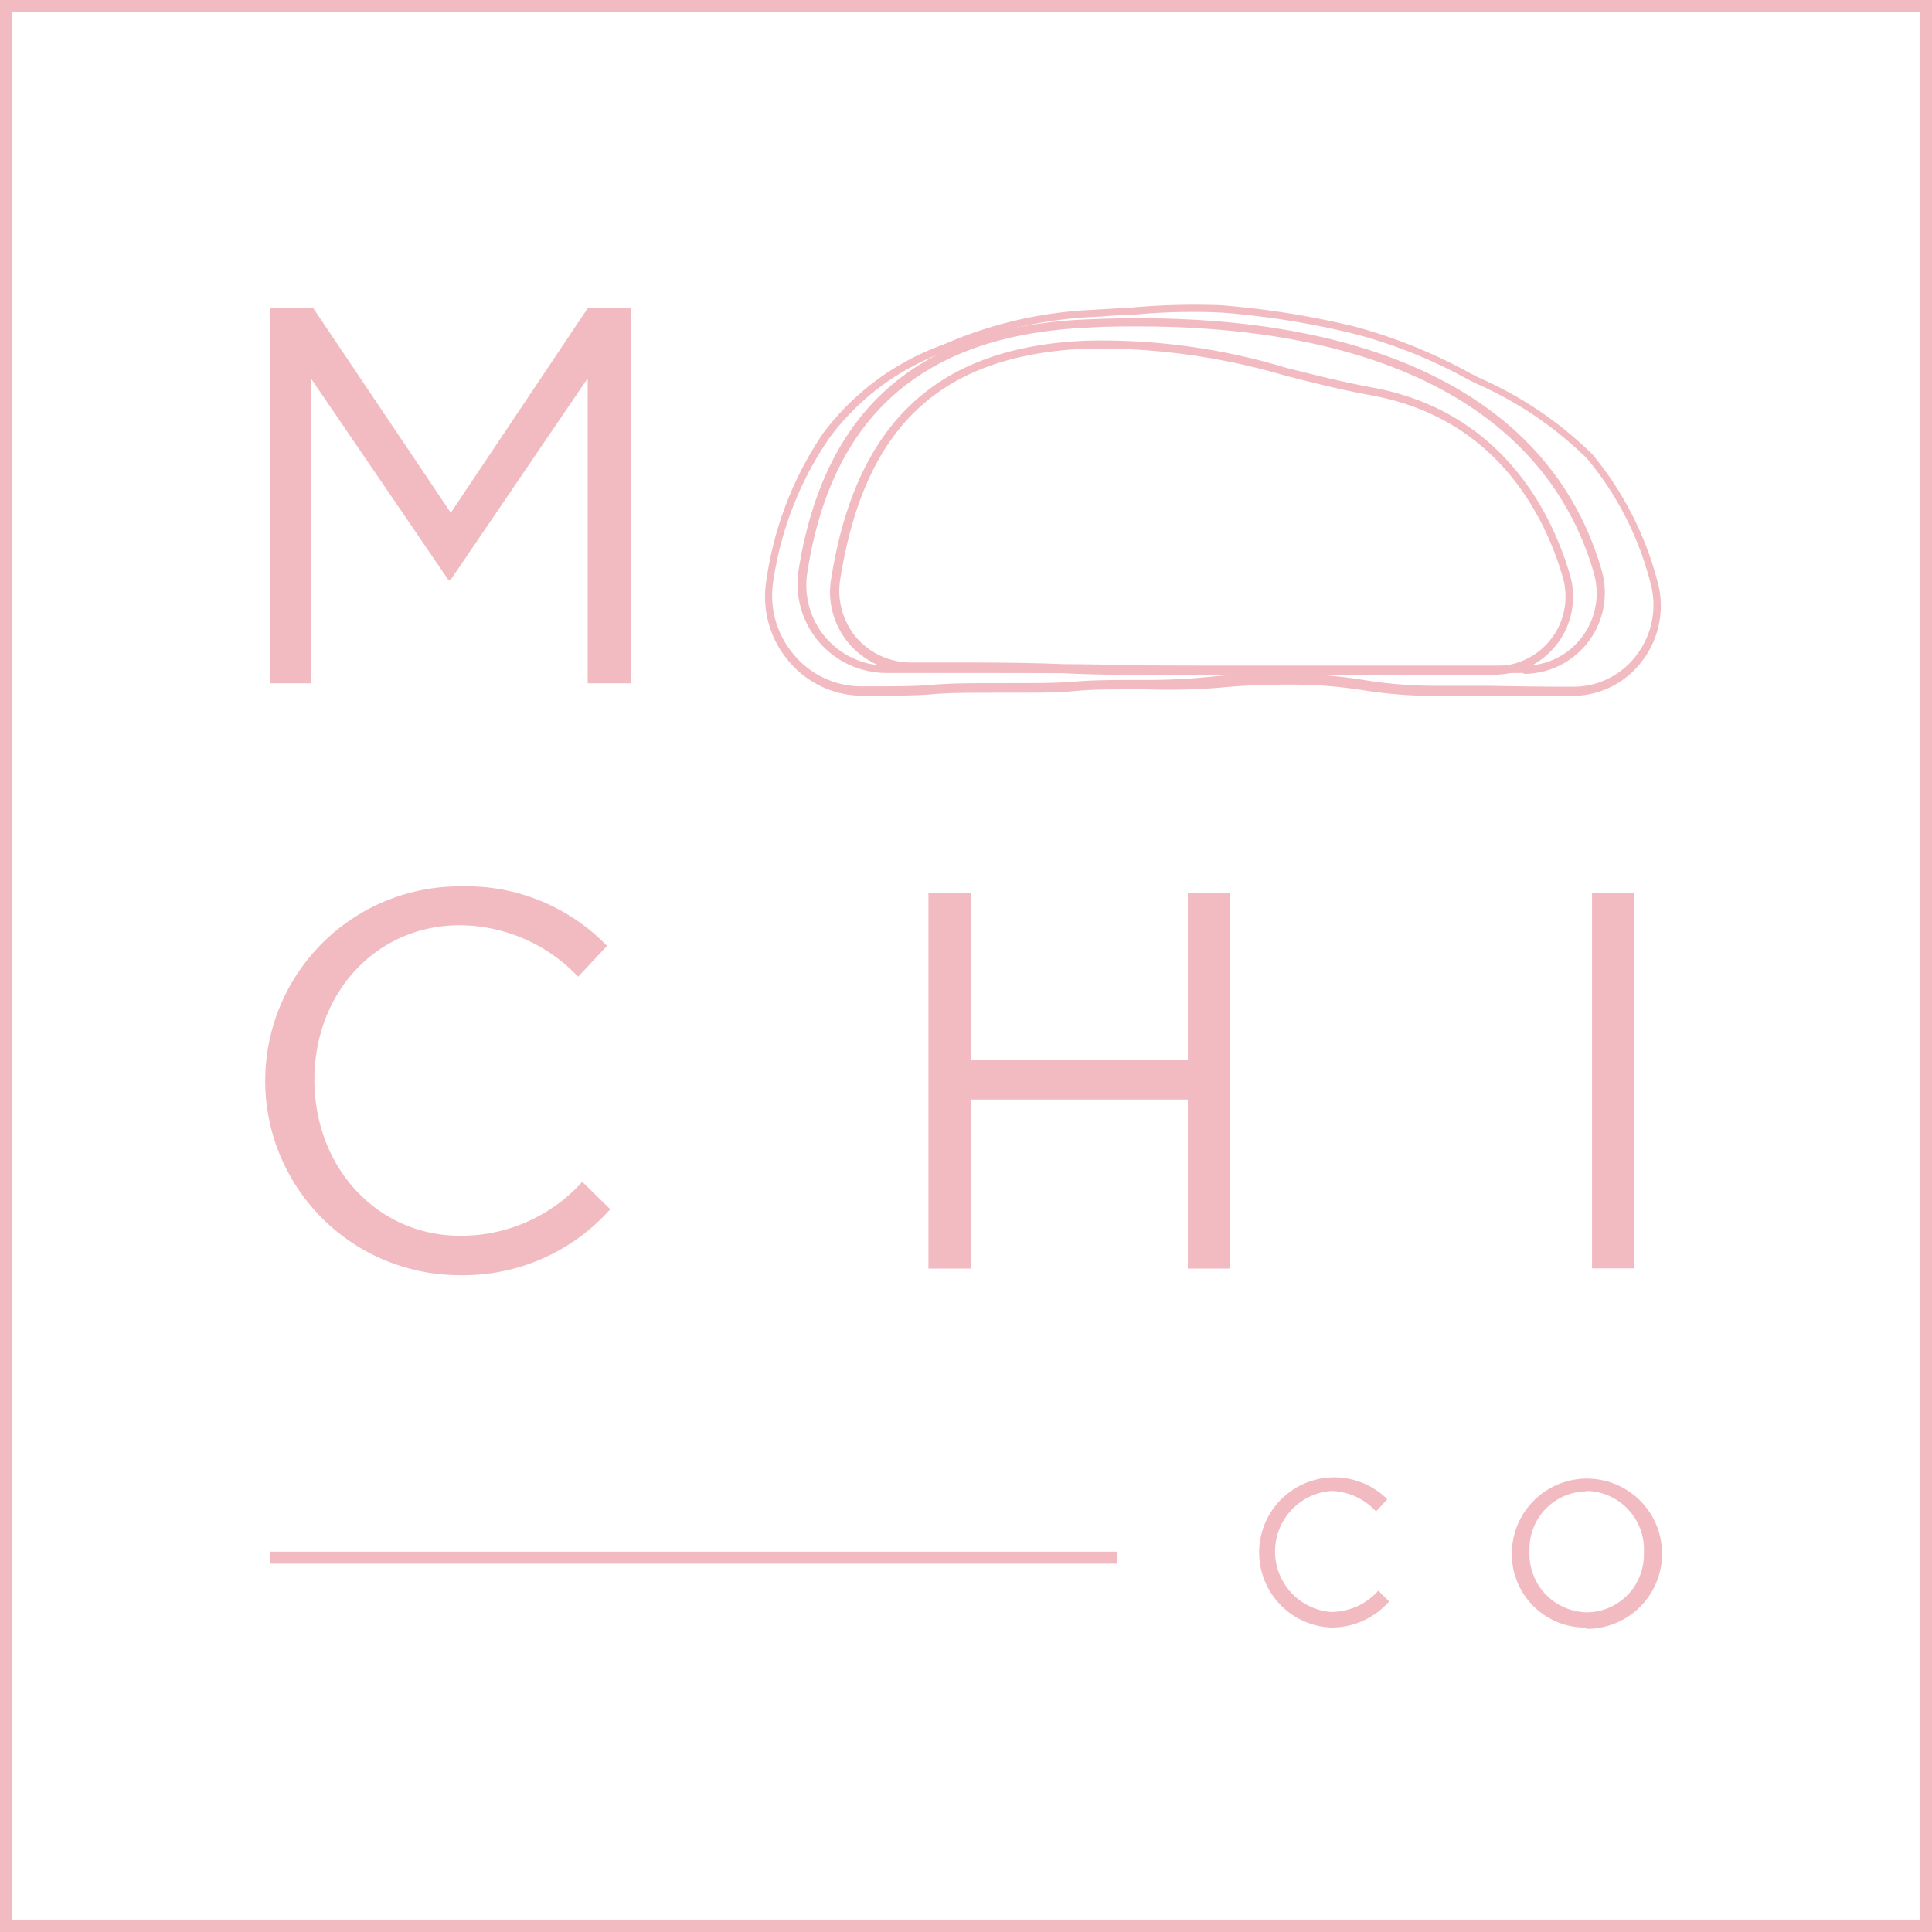 <svg xmlns="http://www.w3.org/2000/svg" viewBox="0 0 102.86 102.86"><defs><style>.cls-1{fill:#f2bbc2;}</style></defs><title>Asset 1</title><g id="Layer_2" data-name="Layer 2"><g id="Your_design" data-name="Your design"><path class="cls-1" d="M102.86,102.86H0V0H102.86ZM.66,102.2H102.2V.66H.66Z"/><path class="cls-1" d="M24,30.86h-.14L16.57,20.17V36.38h-2.2v-20h2.29L24,27.3l7.31-10.92h2.29v20H31.29V20.14Z"/><path class="cls-1" d="M24.43,67.89a10.35,10.35,0,1,1,.08-20.7h0a10.42,10.42,0,0,1,7.81,3.17L30.78,52a8.75,8.75,0,0,0-6.29-2.74c-4.44,0-7.75,3.57-7.75,8.23s3.34,8.3,7.75,8.3A8.67,8.67,0,0,0,31,62.92l1.49,1.46A10.47,10.47,0,0,1,24.43,67.89Z"/><path class="cls-1" d="M51.69,58.54v9H49.43v-20h2.26v8.9H63.24v-8.9H65.5v20H63.24v-9Z"/><path class="cls-1" d="M87,47.53v20H84.76v-20Z"/><path class="cls-1" d="M81.12,35.83H47.2a4.74,4.74,0,0,1-4.74-4.74,4.87,4.87,0,0,1,.06-.76C43.9,21.71,49,17.33,58,17c14.94-.64,24.63,4.12,27.28,13.39a4.32,4.32,0,0,1-3,5.33,4.59,4.59,0,0,1-1.17.16ZM60.59,17.38c-.85,0-1.71,0-2.6.06-8.77.37-13.69,4.62-15,13a4.28,4.28,0,0,0,3.52,4.94,4.37,4.37,0,0,0,.72.06H81.15a3.82,3.82,0,0,0,3.08-1.53,3.88,3.88,0,0,0,.63-3.39C82.4,22,73.86,17.38,60.59,17.38Z"/><path class="cls-1" d="M69.09,35.94h-5c-3.71,0-5.64,0-7.52-.1-2,0-4-.08-8.07-.08a4.25,4.25,0,0,1-4.31-4.19,4.43,4.43,0,0,1,.07-.81c1.33-8.27,5.64-12.28,13.55-12.62a33.79,33.79,0,0,1,10.62,1.43c1.47.37,3,.76,4.68,1.07,7,1.31,9.6,6.88,10.51,10.09a4.15,4.15,0,0,1-3,5.06,4.62,4.62,0,0,1-1,.13H69.09Zm-10-17.38H57.87c-7.77.33-11.82,4.11-13.13,12.24a3.88,3.88,0,0,0,.85,3.14,3.84,3.84,0,0,0,2.95,1.33c4.09,0,6,0,8.08.09,1.87,0,3.81.08,7.52.1H79.73a3.7,3.7,0,0,0,3.5-4.63c-.88-3.11-3.38-8.51-10.16-9.77-1.71-.31-3.23-.7-4.71-1.08a35.39,35.39,0,0,0-9.26-1.42Z"/><path class="cls-1" d="M83.76,37.05c-2.88,0-3.56,0-5.39,0l-2.19,0a24.36,24.36,0,0,1-3.72-.32,23.59,23.59,0,0,0-3.85-.28,36.26,36.26,0,0,0-3.76.17A34.7,34.7,0,0,1,61,36.7c-1.89,0-2.85,0-3.78.09s-1.89.09-3.79.09-2.85,0-3.78.08-1.9.08-3.79.08A5.12,5.12,0,0,1,42,35.21a5.29,5.29,0,0,1-1.2-4.29,18.57,18.57,0,0,1,3-7.82,13.75,13.75,0,0,1,6.42-4.75,22.15,22.15,0,0,1,7.68-1.84l2.38-.14A37.68,37.68,0,0,1,65,16.25a45.51,45.51,0,0,1,7.06,1.12,27.55,27.55,0,0,1,6.23,2.51l.43.22a20.12,20.12,0,0,1,6.06,4.09,17.57,17.57,0,0,1,3.46,6.75,4.83,4.83,0,0,1-.78,4.21A4.65,4.65,0,0,1,83.76,37.05ZM68.61,35.9a22.42,22.42,0,0,1,3.92.29,23.59,23.59,0,0,0,3.66.32h2.19c1.83,0,2.51.05,5.38.05a4.19,4.19,0,0,0,3.39-1.71A4.39,4.39,0,0,0,87.86,31a16.81,16.81,0,0,0-3.37-6.59,19.7,19.7,0,0,0-5.92-4l-.44-.22A26,26,0,0,0,72,17.75a43.6,43.6,0,0,0-7-1.11,33.4,33.4,0,0,0-4.69.12c-.77,0-1.57.1-2.39.13a21.77,21.77,0,0,0-7.53,1.82,13.24,13.24,0,0,0-6.22,4.59,18.1,18.1,0,0,0-3,7.64,4.85,4.85,0,0,0,1.1,3.92,4.68,4.68,0,0,0,3.58,1.68c1.89,0,2.84,0,3.77-.08s1.9-.09,3.8-.09,2.84,0,3.77-.08,1.9-.09,3.8-.09A33.69,33.69,0,0,0,64.76,36a35.37,35.37,0,0,1,3.85-.12Z"/><path class="cls-1" d="M70.86,86.65a4,4,0,1,1,3-6.83l-.6.65a3.33,3.33,0,0,0-2.4-1.09,3.23,3.23,0,0,0,0,6.44,3.37,3.37,0,0,0,2.52-1.13l.58.57A4.08,4.08,0,0,1,70.86,86.65Z"/><path class="cls-1" d="M84.49,86.65a3.91,3.91,0,0,1-4-3.82v-.18a4,4,0,1,1,4,4.07Zm0-7.25a3.06,3.06,0,0,0-3.06,3.06v.15a3.11,3.11,0,0,0,3,3.23h.09a3.06,3.06,0,0,0,3-3.09v-.12a3.11,3.11,0,0,0-3-3.25h-.12Z"/><rect class="cls-1" x="14.39" y="82.61" width="45.07" height="0.64"/></g></g></svg>